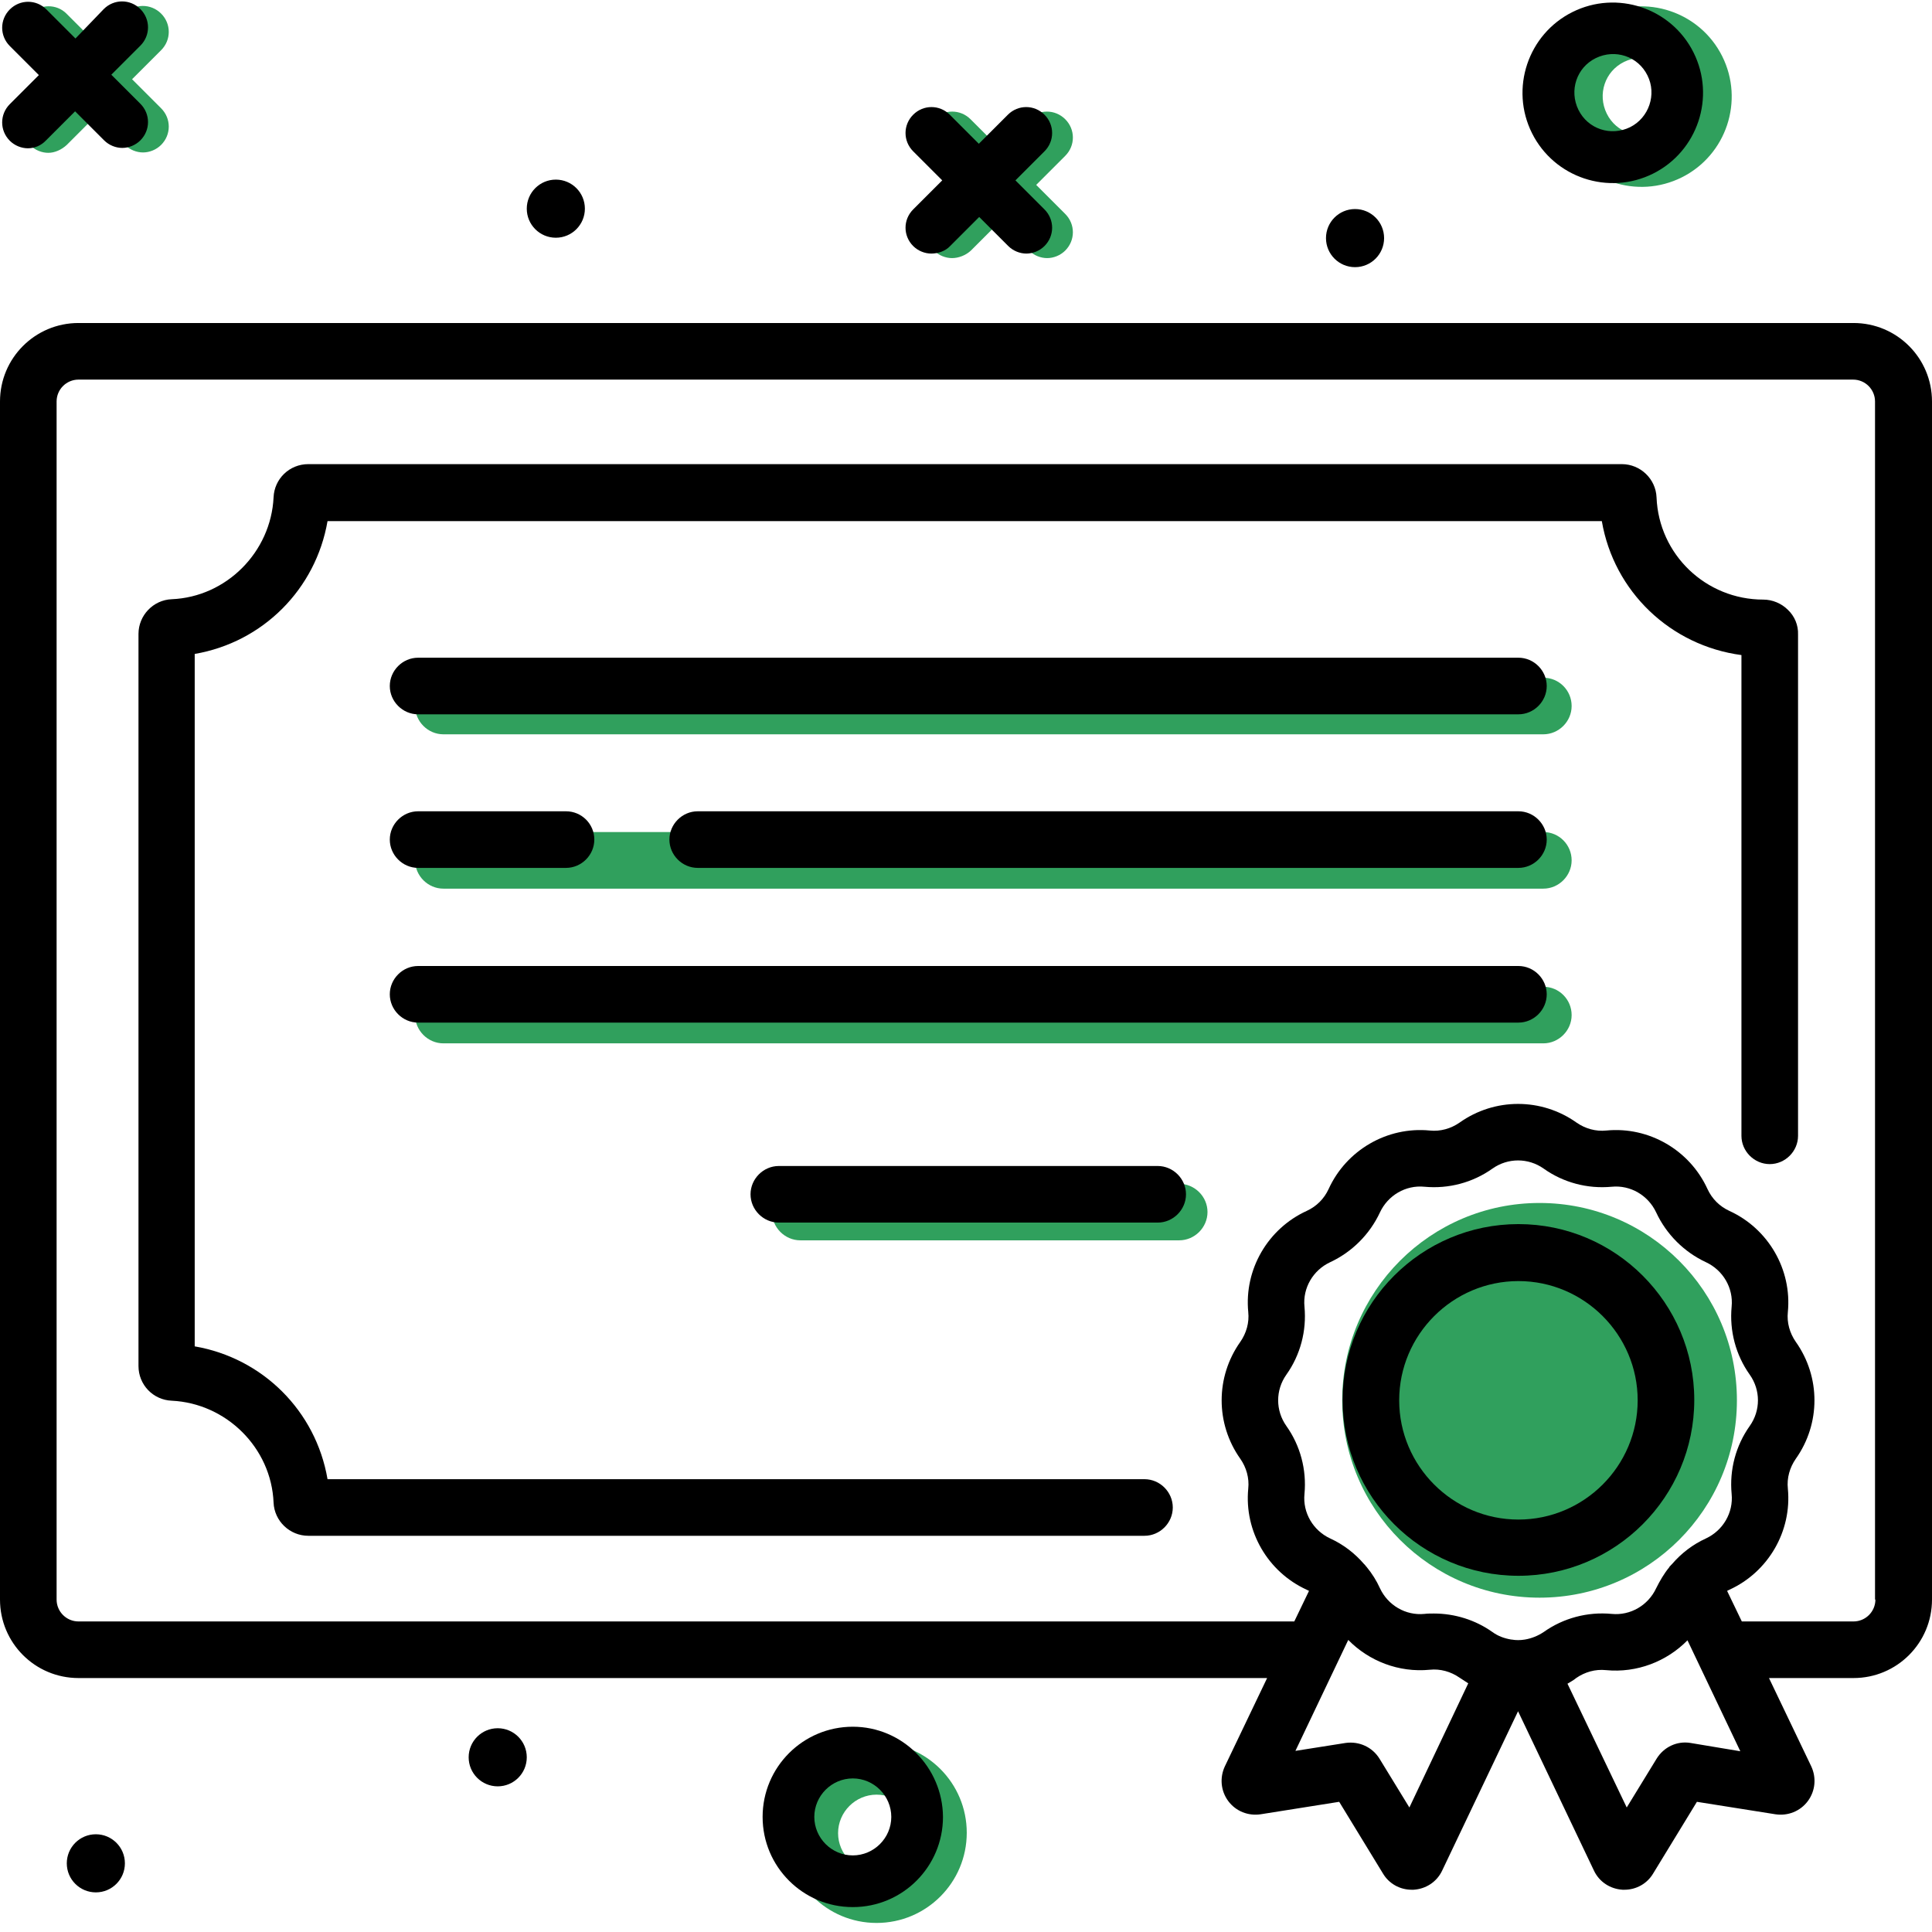 <?xml version="1.0" encoding="UTF-8"?> <!-- Generator: Adobe Illustrator 22.0.0, SVG Export Plug-In . SVG Version: 6.00 Build 0) --> <svg xmlns="http://www.w3.org/2000/svg" xmlns:xlink="http://www.w3.org/1999/xlink" id="Capa_1" x="0px" y="0px" viewBox="0 0 512 512" style="enable-background:new 0 0 512 512;" xml:space="preserve"> <style type="text/css"> .st0{fill:#30A05D;} </style> <g> <g> <path class="st0" d="M312.4,313.7H212.1c-4.1,0-7.5,3.4-7.5,7.5c0,4.1,3.4,7.5,7.5,7.5h100.4c4.1,0,7.5-3.4,7.5-7.5 C320,317.1,316.6,313.7,312.4,313.7z"></path> </g> </g> <g> <g> <path class="st0" d="M409,179.6H117.5c-4.1,0-7.5,3.4-7.5,7.5s3.4,7.5,7.5,7.5H409c4.1,0,7.5-3.4,7.5-7.5S413.2,179.6,409,179.6z"></path> </g> </g> <g> <g> <path class="st0" d="M409,220.5H117.5c-4.1,0-7.5,3.4-7.5,7.5s3.4,7.5,7.5,7.5H409c4.1,0,7.5-3.4,7.5-7.5S413.2,220.5,409,220.5z"></path> </g> </g> <g> <g> <path class="st0" d="M409,261.5H117.5c-4.1,0-7.5,3.4-7.5,7.5s3.4,7.5,7.5,7.5H409c4.1,0,7.5-3.4,7.5-7.5S413.2,261.5,409,261.5z"></path> </g> </g> <circle class="st0" cx="408" cy="371.1" r="52.3"></circle> <circle cx="147.3" cy="55.3" r="7.7"></circle> <circle cx="359.1" cy="63.1" r="7.7"></circle> <circle cx="25.4" cy="493.8" r="7.7"></circle> <circle cx="131.9" cy="465.7" r="7.7"></circle> <path class="st0" d="M232.3,461.8c-13.2,0-23.9,10.7-23.9,23.9c0,13.2,10.7,23.9,23.9,23.9s23.9-10.7,23.9-23.9 C256.2,472.5,245.5,461.8,232.3,461.8z M232.3,496c-5.6,0-10.2-4.6-10.2-10.2c0-5.6,4.6-10.2,10.2-10.2s10.2,4.6,10.2,10.2 C242.5,491.4,237.9,496,232.3,496z"></path> <path d="M226,457.6c-13.2,0-23.9,10.7-23.9,23.9c0,13.2,10.7,23.9,23.9,23.9s23.9-10.7,23.9-23.9C249.8,468.3,239.1,457.6,226,457.6 z M226,491.7c-5.6,0-10.2-4.6-10.2-10.2s4.6-10.2,10.2-10.2s10.2,4.6,10.2,10.2S231.6,491.7,226,491.7z"></path> <path class="st0" d="M424.3,4.2c-11.8,5.9-16.6,20.3-10.7,32.1s20.3,16.6,32.1,10.7c11.8-5.9,16.6-20.3,10.7-32.1 S436.1-1.7,424.3,4.2z M439.5,34.7c-5.1,2.5-11.2,0.5-13.7-4.6c-2.5-5.1-0.5-11.2,4.6-13.7s11.2-0.5,13.7,4.6 C446.6,26,444.6,32.2,439.5,34.7z"></path> <path d="M416.7,3.2c-11.8,5.9-16.6,20.3-10.7,32.1s20.3,16.6,32.1,10.7c11.8-5.9,16.6-20.3,10.7-32.1S428.5-2.7,416.7,3.2z M432,33.7c-5.1,2.5-11.2,0.5-13.7-4.6c-2.5-5.1-0.5-11.2,4.6-13.7s11.2-0.5,13.7,4.6C439.1,25,437,31.2,432,33.7z"></path> <g> <path class="st0" d="M17.7,38.4l7.7-7.7l7.7,7.7c1.3,1.3,3.1,2,4.8,2s3.5-0.7,4.8-2c2.7-2.7,2.7-7,0-9.7L35,21l7.7-7.7 c2.7-2.7,2.7-7,0-9.7c-2.7-2.7-7-2.7-9.7,0l-7.7,7.7l-7.7-7.7C15,1,10.7,1,8,3.7s-2.7,7,0,9.7l7.7,7.7L8,28.8c-2.7,2.7-2.7,7,0,9.7 c1.3,1.3,3.1,2,4.8,2S16.3,39.7,17.7,38.4z"></path> <path d="M12.2,37.2l7.7-7.7l7.7,7.7c1.3,1.3,3.1,2,4.8,2s3.5-0.7,4.8-2c2.7-2.7,2.7-7,0-9.7l-7.7-7.7l7.7-7.7c2.7-2.7,2.7-7,0-9.7 c-2.7-2.7-7-2.7-9.7,0L20,10.2l-7.7-7.7c-2.7-2.7-7-2.7-9.7,0s-2.7,7,0,9.7l7.7,7.7l-7.7,7.7c-2.7,2.7-2.7,7,0,9.7 c1.3,1.3,3.1,2,4.8,2S10.9,38.6,12.2,37.2z"></path> </g> <g> <path class="st0" d="M257.3,66.4l7.7-7.7l7.7,7.7c1.3,1.3,3.1,2,4.8,2s3.5-0.7,4.8-2c2.7-2.7,2.7-7,0-9.7l-7.7-7.7l7.7-7.7 c2.7-2.7,2.7-7,0-9.7s-7-2.7-9.7,0l-7.7,7.7l-7.7-7.7c-2.7-2.7-7-2.7-9.7,0s-2.7,7,0,9.7l7.7,7.7l-7.7,7.7c-2.7,2.7-2.7,7,0,9.7 c1.3,1.3,3.1,2,4.8,2S255.9,67.7,257.3,66.4z"></path> <path d="M251.8,65.2l7.7-7.7l7.7,7.7c1.3,1.3,3.1,2,4.8,2s3.5-0.7,4.8-2c2.7-2.7,2.7-7,0-9.7l-7.7-7.7l7.7-7.7c2.7-2.7,2.7-7,0-9.7 s-7-2.7-9.7,0l-7.7,7.7l-7.7-7.7c-2.7-2.7-7-2.7-9.7,0s-2.7,7,0,9.7l7.7,7.7l-7.7,7.7c-2.7,2.7-2.7,7,0,9.7c1.3,1.3,3.1,2,4.8,2 S250.5,66.6,251.8,65.2z"></path> </g> <g> <g> <path d="M402.4,174.3H110.8c-4.1,0-7.5,3.4-7.5,7.5s3.4,7.5,7.5,7.5h291.6c4.1,0,7.5-3.4,7.5-7.5S406.5,174.3,402.4,174.3z"></path> </g> </g> <g> <g> <path d="M402.4,256H110.8c-4.1,0-7.5,3.4-7.5,7.5c0,4.1,3.4,7.5,7.5,7.5h291.6c4.1,0,7.5-3.4,7.5-7.5S406.5,256,402.4,256z"></path> </g> </g> <g> <g> <path d="M306.8,309H206.4c-4.1,0-7.5,3.4-7.5,7.5c0,4.1,3.4,7.5,7.5,7.5h100.4c4.1,0,7.5-3.4,7.5-7.5 C314.3,312.4,310.9,309,306.8,309z"></path> </g> </g> <g> <g> <path d="M402.4,215H184.9c-4.1,0-7.5,3.4-7.5,7.5c0,4.1,3.4,7.5,7.5,7.5h217.5c4.1,0,7.5-3.4,7.5-7.5S406.5,215,402.4,215z"></path> </g> </g> <g> <g> <path d="M150,215h-39.2c-4.1,0-7.5,3.4-7.5,7.5s3.4,7.5,7.5,7.5H150c4.1,0,7.5-3.4,7.5-7.5C157.5,218.3,154.1,215,150,215z"></path> </g> </g> <g> <g> <path d="M473.8,161.6c-1.7-1.7-4.1-2.7-6.5-2.7c0,0,0,0,0,0c-15.2,0-27.7-11.9-28.3-27.1c-0.2-4.9-4.3-8.8-9.2-8.8H81.7 c-5,0-9,3.9-9.2,8.8c-0.7,14.5-12.5,26.4-27,27c-4.9,0.2-8.8,4.3-8.8,9.2v194c0,5,3.9,9,8.8,9.2c14.5,0.7,26.4,12.5,27,27 c0.2,4.9,4.3,8.8,9.2,8.8h221.6c4.1,0,7.5-3.4,7.5-7.5c0-4.1-3.4-7.5-7.5-7.5H86.8c-3.1-18.1-17.2-32.1-35.2-35.2V173.3 c18.1-3.1,32.1-17.2,35.2-35.2h337.7c3.2,18.7,18.2,33,37,35.5V301c0,4.1,3.4,7.5,7.5,7.5c4.1,0,7.5-3.4,7.5-7.5V168.2 C476.6,165.7,475.6,163.3,473.8,161.6z"></path> </g> </g> <g> <g> <path d="M491.2,85.6H20.8C9.3,85.6,0,94.9,0,106.4v317.5c0,11.5,9.3,20.8,20.8,20.8h315l-11.2,23.4c-1.4,3-1.1,6.5,0.9,9.2 c2,2.7,5.3,4,8.6,3.5l20.8-3.3l11.6,19c1.6,2.7,4.5,4.3,7.6,4.3c0.2,0,0.3,0,0.5,0c3.3-0.2,6.2-2.1,7.6-5.1l20.1-42.2l20.1,42.2 c1.4,3,4.3,4.9,7.6,5.1c0.2,0,0.3,0,0.5,0c3.1,0,6-1.6,7.6-4.3l11.6-19l20.8,3.3c3.3,0.5,6.6-0.8,8.6-3.5c2-2.7,2.3-6.2,0.9-9.2 l-11.2-23.4h22.4c11.5,0,20.8-9.3,20.8-20.8V106.4C512,94.9,502.7,85.6,491.2,85.6z M373.5,479l-7.9-12.9c-1.9-3.1-5.4-4.7-9-4.2 l-13.3,2.1l14-29.4c5.5,5.6,13.4,8.7,21.6,7.9c2.8-0.3,5.6,0.5,7.9,2.1c0.8,0.5,1.5,1,2.3,1.5L373.5,479z M404.1,434.5 C404.1,434.5,404.1,434.5,404.1,434.5c-1.2,0.2-2.4,0.2-3.5,0c0,0-0.1,0-0.1,0c-1.8-0.3-3.5-0.9-5-2c-4.5-3.2-10-4.9-15.5-4.9 c-0.8,0-1.7,0-2.5,0.1c-5,0.5-9.7-2.3-11.8-6.8c-0.9-2-2.1-3.9-3.5-5.6c-0.1-0.1-0.1-0.2-0.2-0.2c-0.1-0.1-0.1-0.2-0.2-0.3 c-0.1-0.1-0.2-0.2-0.3-0.3c-2.5-2.9-5.5-5.2-9-6.8c-4.5-2.1-7.3-6.8-6.8-11.8c0.6-6.4-1.1-12.8-4.8-18c-2.9-4.1-2.9-9.5,0-13.6 c3.7-5.2,5.4-11.6,4.8-18c-0.5-5,2.3-9.7,6.8-11.8c5.8-2.7,10.5-7.4,13.2-13.2c2.1-4.5,6.8-7.3,11.8-6.8c6.4,0.6,12.8-1.1,18-4.8 c4.1-2.9,9.5-2.9,13.6,0c5.2,3.7,11.6,5.4,18,4.8c5-0.5,9.7,2.3,11.8,6.8c2.7,5.8,7.4,10.5,13.2,13.2c4.5,2.1,7.3,6.8,6.8,11.8 c-0.6,6.4,1.1,12.8,4.8,18c2.9,4.1,2.9,9.5,0,13.6c-3.7,5.2-5.4,11.6-4.8,18c0.5,5-2.3,9.7-6.8,11.8c-3.5,1.6-6.5,3.9-9,6.8 c-0.1,0.1-0.2,0.2-0.3,0.3c-0.1,0.1-0.1,0.2-0.2,0.2c-0.1,0.1-0.2,0.2-0.2,0.3c-1.4,1.7-2.5,3.6-3.5,5.6 c-2.1,4.5-6.8,7.3-11.8,6.8c-6.4-0.6-12.8,1.1-18,4.8C407.6,433.5,405.9,434.2,404.1,434.5z M448,461.9c-3.6-0.6-7.1,1.1-9,4.2 l-7.9,12.9l-15.7-32.8c0.8-0.5,1.6-0.9,2.3-1.5c2.3-1.6,5.1-2.4,7.9-2.1c8.2,0.8,16.1-2.3,21.6-7.9l14,29.4L448,461.9z M497,423.9 c0,3.2-2.6,5.8-5.8,5.8h-29.6l-3.9-8.1c0.2-0.1,0.4-0.2,0.6-0.3c10.3-4.7,16.6-15.5,15.5-26.8c-0.3-2.8,0.5-5.6,2.1-7.9 c6.6-9.3,6.6-21.7,0-31c-1.6-2.3-2.4-5.1-2.1-7.9c1.1-11.3-5.2-22.1-15.5-26.8c-2.6-1.2-4.6-3.2-5.8-5.8 c-4.7-10.3-15.5-16.6-26.8-15.5c-2.8,0.3-5.6-0.5-7.9-2.1c-9.3-6.6-21.7-6.6-31,0c-2.3,1.6-5.1,2.4-7.9,2.1 c-11.3-1.1-22.1,5.2-26.8,15.5c-1.2,2.6-3.2,4.6-5.8,5.8c-10.3,4.7-16.6,15.5-15.5,26.8c0.3,2.8-0.5,5.6-2.1,7.9 c-6.6,9.3-6.6,21.7,0,31c1.6,2.3,2.4,5.1,2.1,7.9c-1.1,11.3,5.2,22.1,15.5,26.8c0.2,0.1,0.4,0.2,0.6,0.3l-3.9,8.1H20.8 c-3.2,0-5.8-2.6-5.8-5.8V106.4c0-3.2,2.6-5.8,5.8-5.8h470.3c3.2,0,5.8,2.6,5.8,5.8V423.9L497,423.9z"></path> </g> </g> <g> <g> <path d="M402.4,324.4c-25.7,0-46.6,20.9-46.6,46.6c0,25.7,20.9,46.6,46.6,46.6s46.6-20.9,46.6-46.6 C449,345.3,428.1,324.4,402.4,324.4z M402.4,402.7c-17.4,0-31.6-14.2-31.6-31.6c0-17.4,14.2-31.6,31.6-31.6 c17.4,0,31.6,14.2,31.6,31.6C434,388.5,419.8,402.7,402.4,402.7z"></path> </g> </g> </svg> 